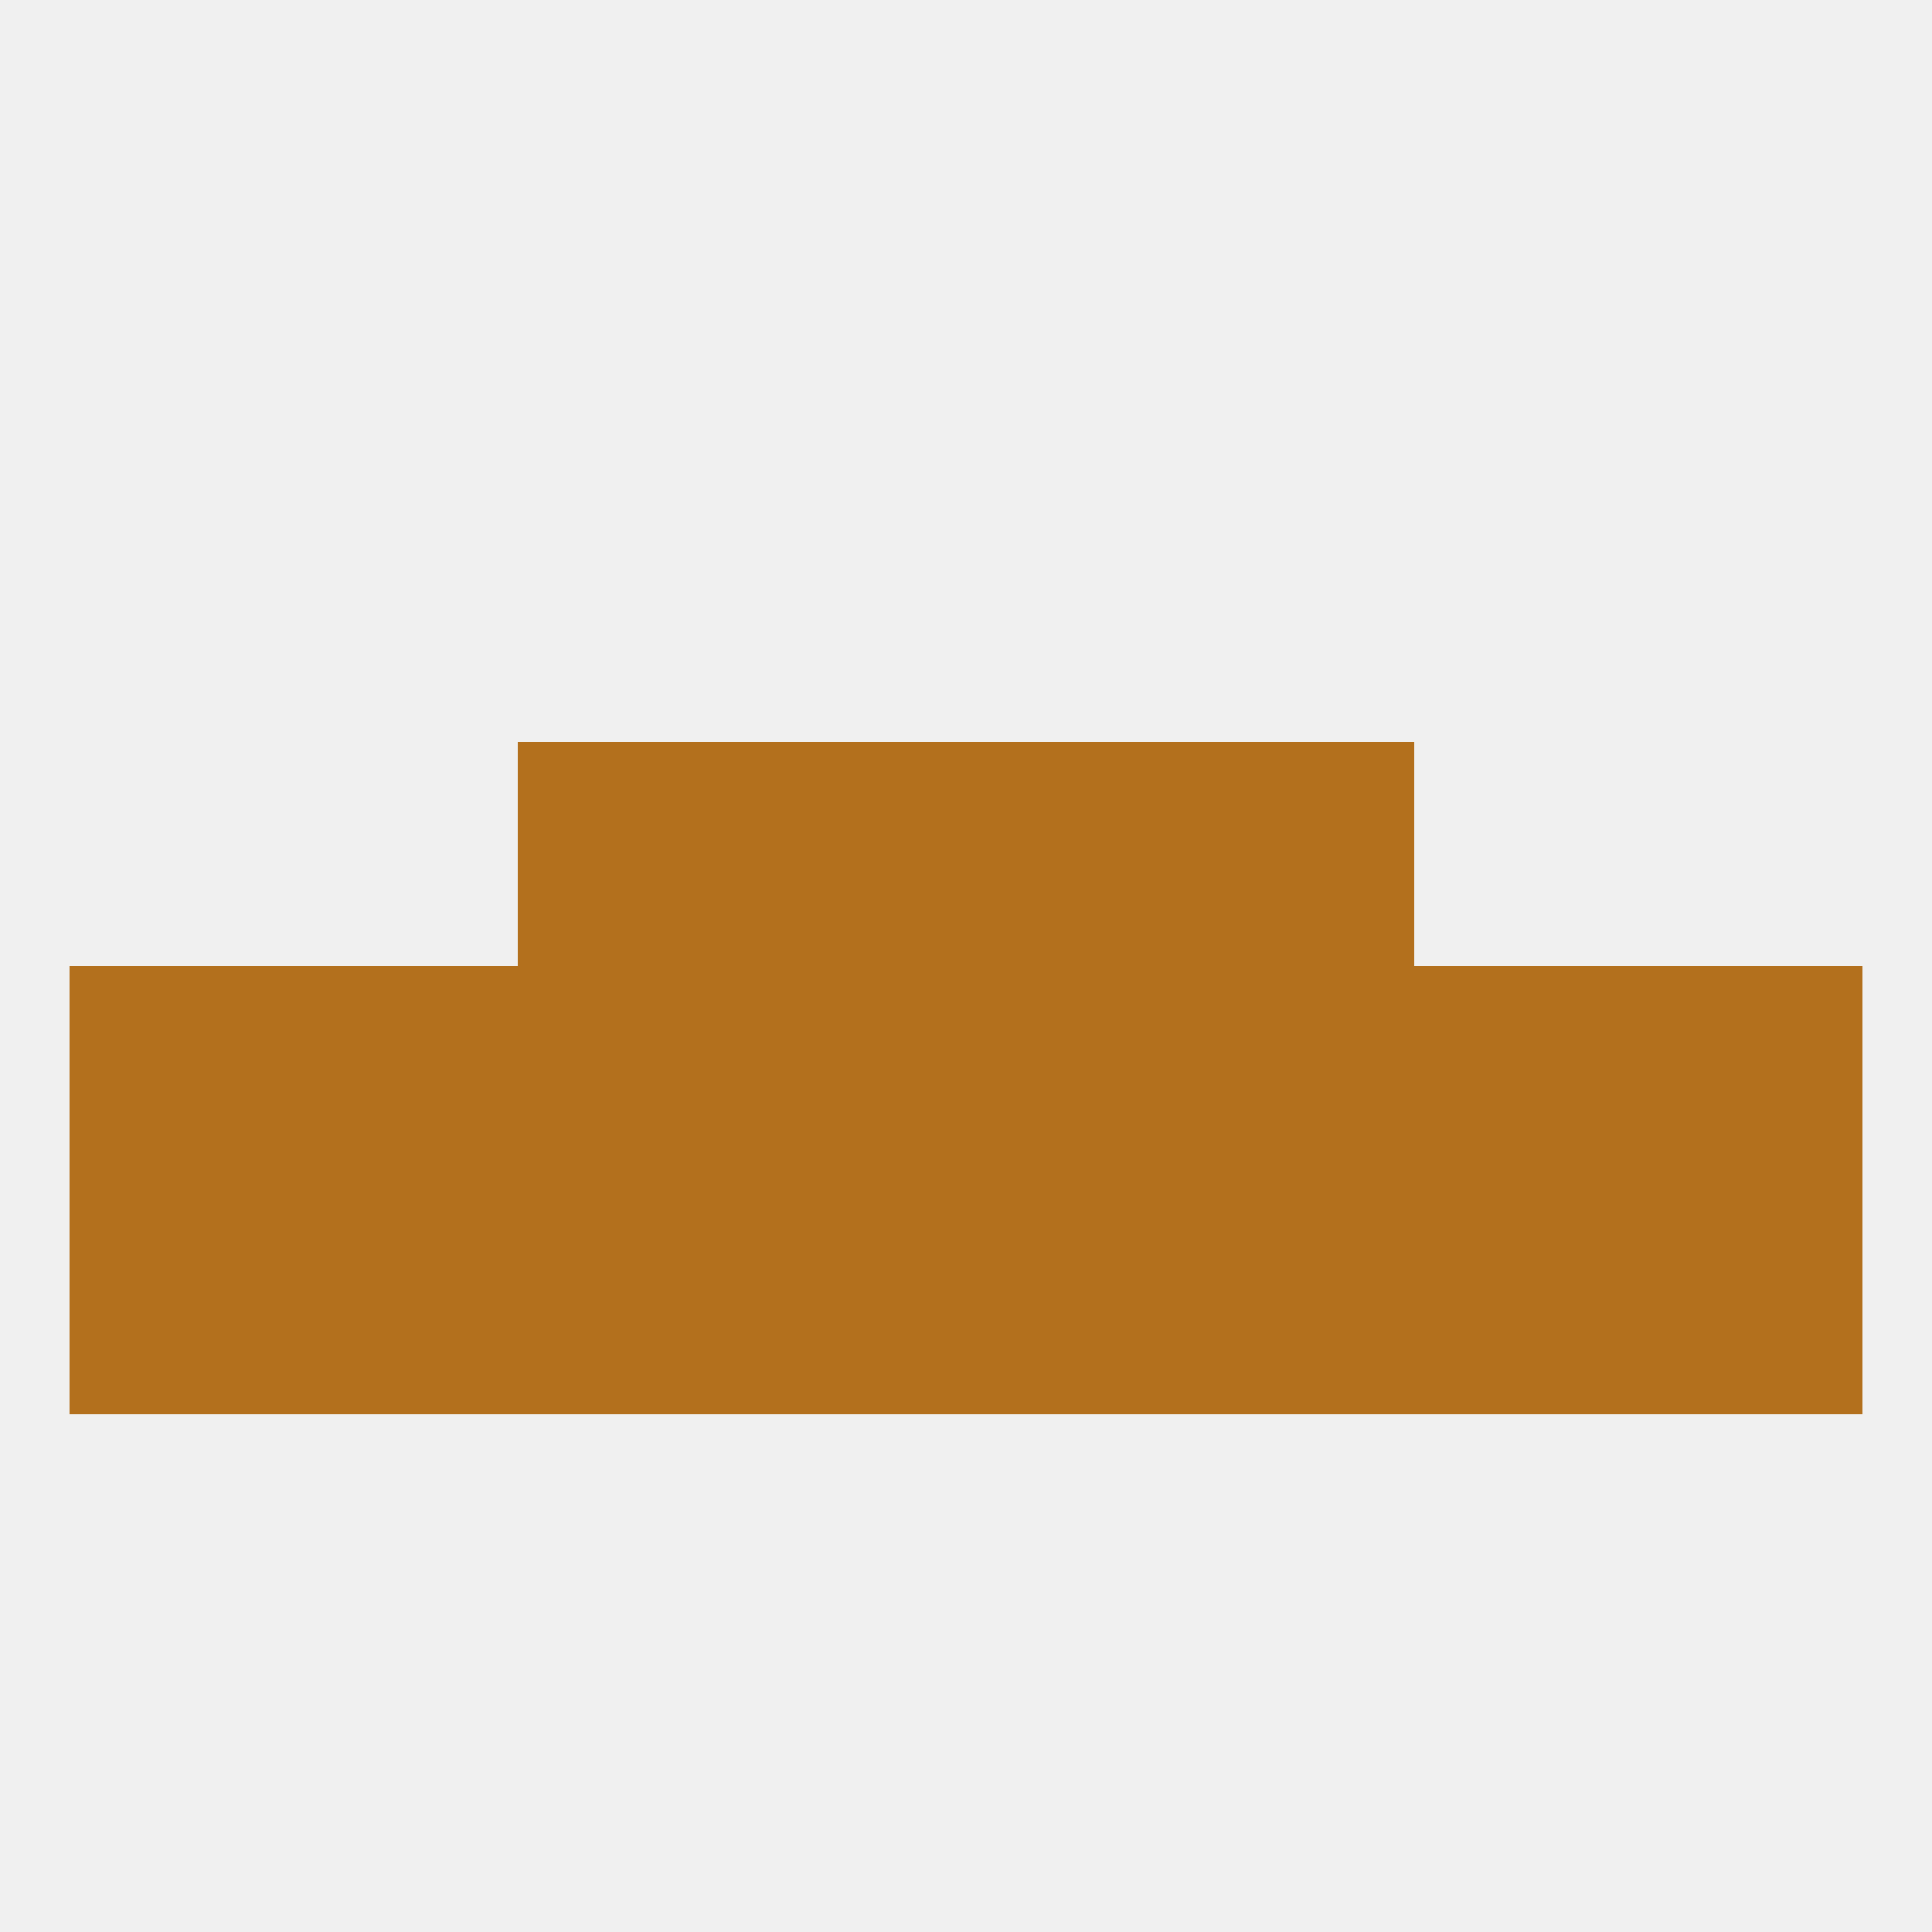 
<!--   <?xml version="1.0"?> -->
<svg version="1.1" baseprofile="full" xmlns="http://www.w3.org/2000/svg" xmlns:xlink="http://www.w3.org/1999/xlink" xmlns:ev="http://www.w3.org/2001/xml-events" width="250" height="250" viewBox="0 0 250 250" >
	<rect width="100%" height="100%" fill="rgba(240,240,240,255)"/>

	<rect x="9" y="125" width="29" height="29" fill="rgba(179,112,29,255)"/>
	<rect x="212" y="125" width="29" height="29" fill="rgba(179,112,29,255)"/>
	<rect x="38" y="125" width="29" height="29" fill="rgba(179,112,29,255)"/>
	<rect x="154" y="125" width="29" height="29" fill="rgba(179,112,29,255)"/>
	<rect x="96" y="125" width="29" height="29" fill="rgba(179,112,29,255)"/>
	<rect x="125" y="125" width="29" height="29" fill="rgba(179,112,29,255)"/>
	<rect x="183" y="125" width="29" height="29" fill="rgba(179,112,29,255)"/>
	<rect x="67" y="125" width="29" height="29" fill="rgba(179,112,29,255)"/>
	<rect x="154" y="154" width="29" height="29" fill="rgba(179,112,29,255)"/>
	<rect x="9" y="154" width="29" height="29" fill="rgba(179,112,29,255)"/>
	<rect x="212" y="154" width="29" height="29" fill="rgba(179,112,29,255)"/>
	<rect x="38" y="154" width="29" height="29" fill="rgba(179,112,29,255)"/>
	<rect x="183" y="154" width="29" height="29" fill="rgba(179,112,29,255)"/>
	<rect x="96" y="154" width="29" height="29" fill="rgba(179,112,29,255)"/>
	<rect x="125" y="154" width="29" height="29" fill="rgba(179,112,29,255)"/>
	<rect x="67" y="154" width="29" height="29" fill="rgba(179,112,29,255)"/>
	<rect x="67" y="96" width="29" height="29" fill="rgba(179,112,29,255)"/>
	<rect x="154" y="96" width="29" height="29" fill="rgba(179,112,29,255)"/>
	<rect x="96" y="96" width="29" height="29" fill="rgba(179,112,29,255)"/>
	<rect x="125" y="96" width="29" height="29" fill="rgba(179,112,29,255)"/>
</svg>